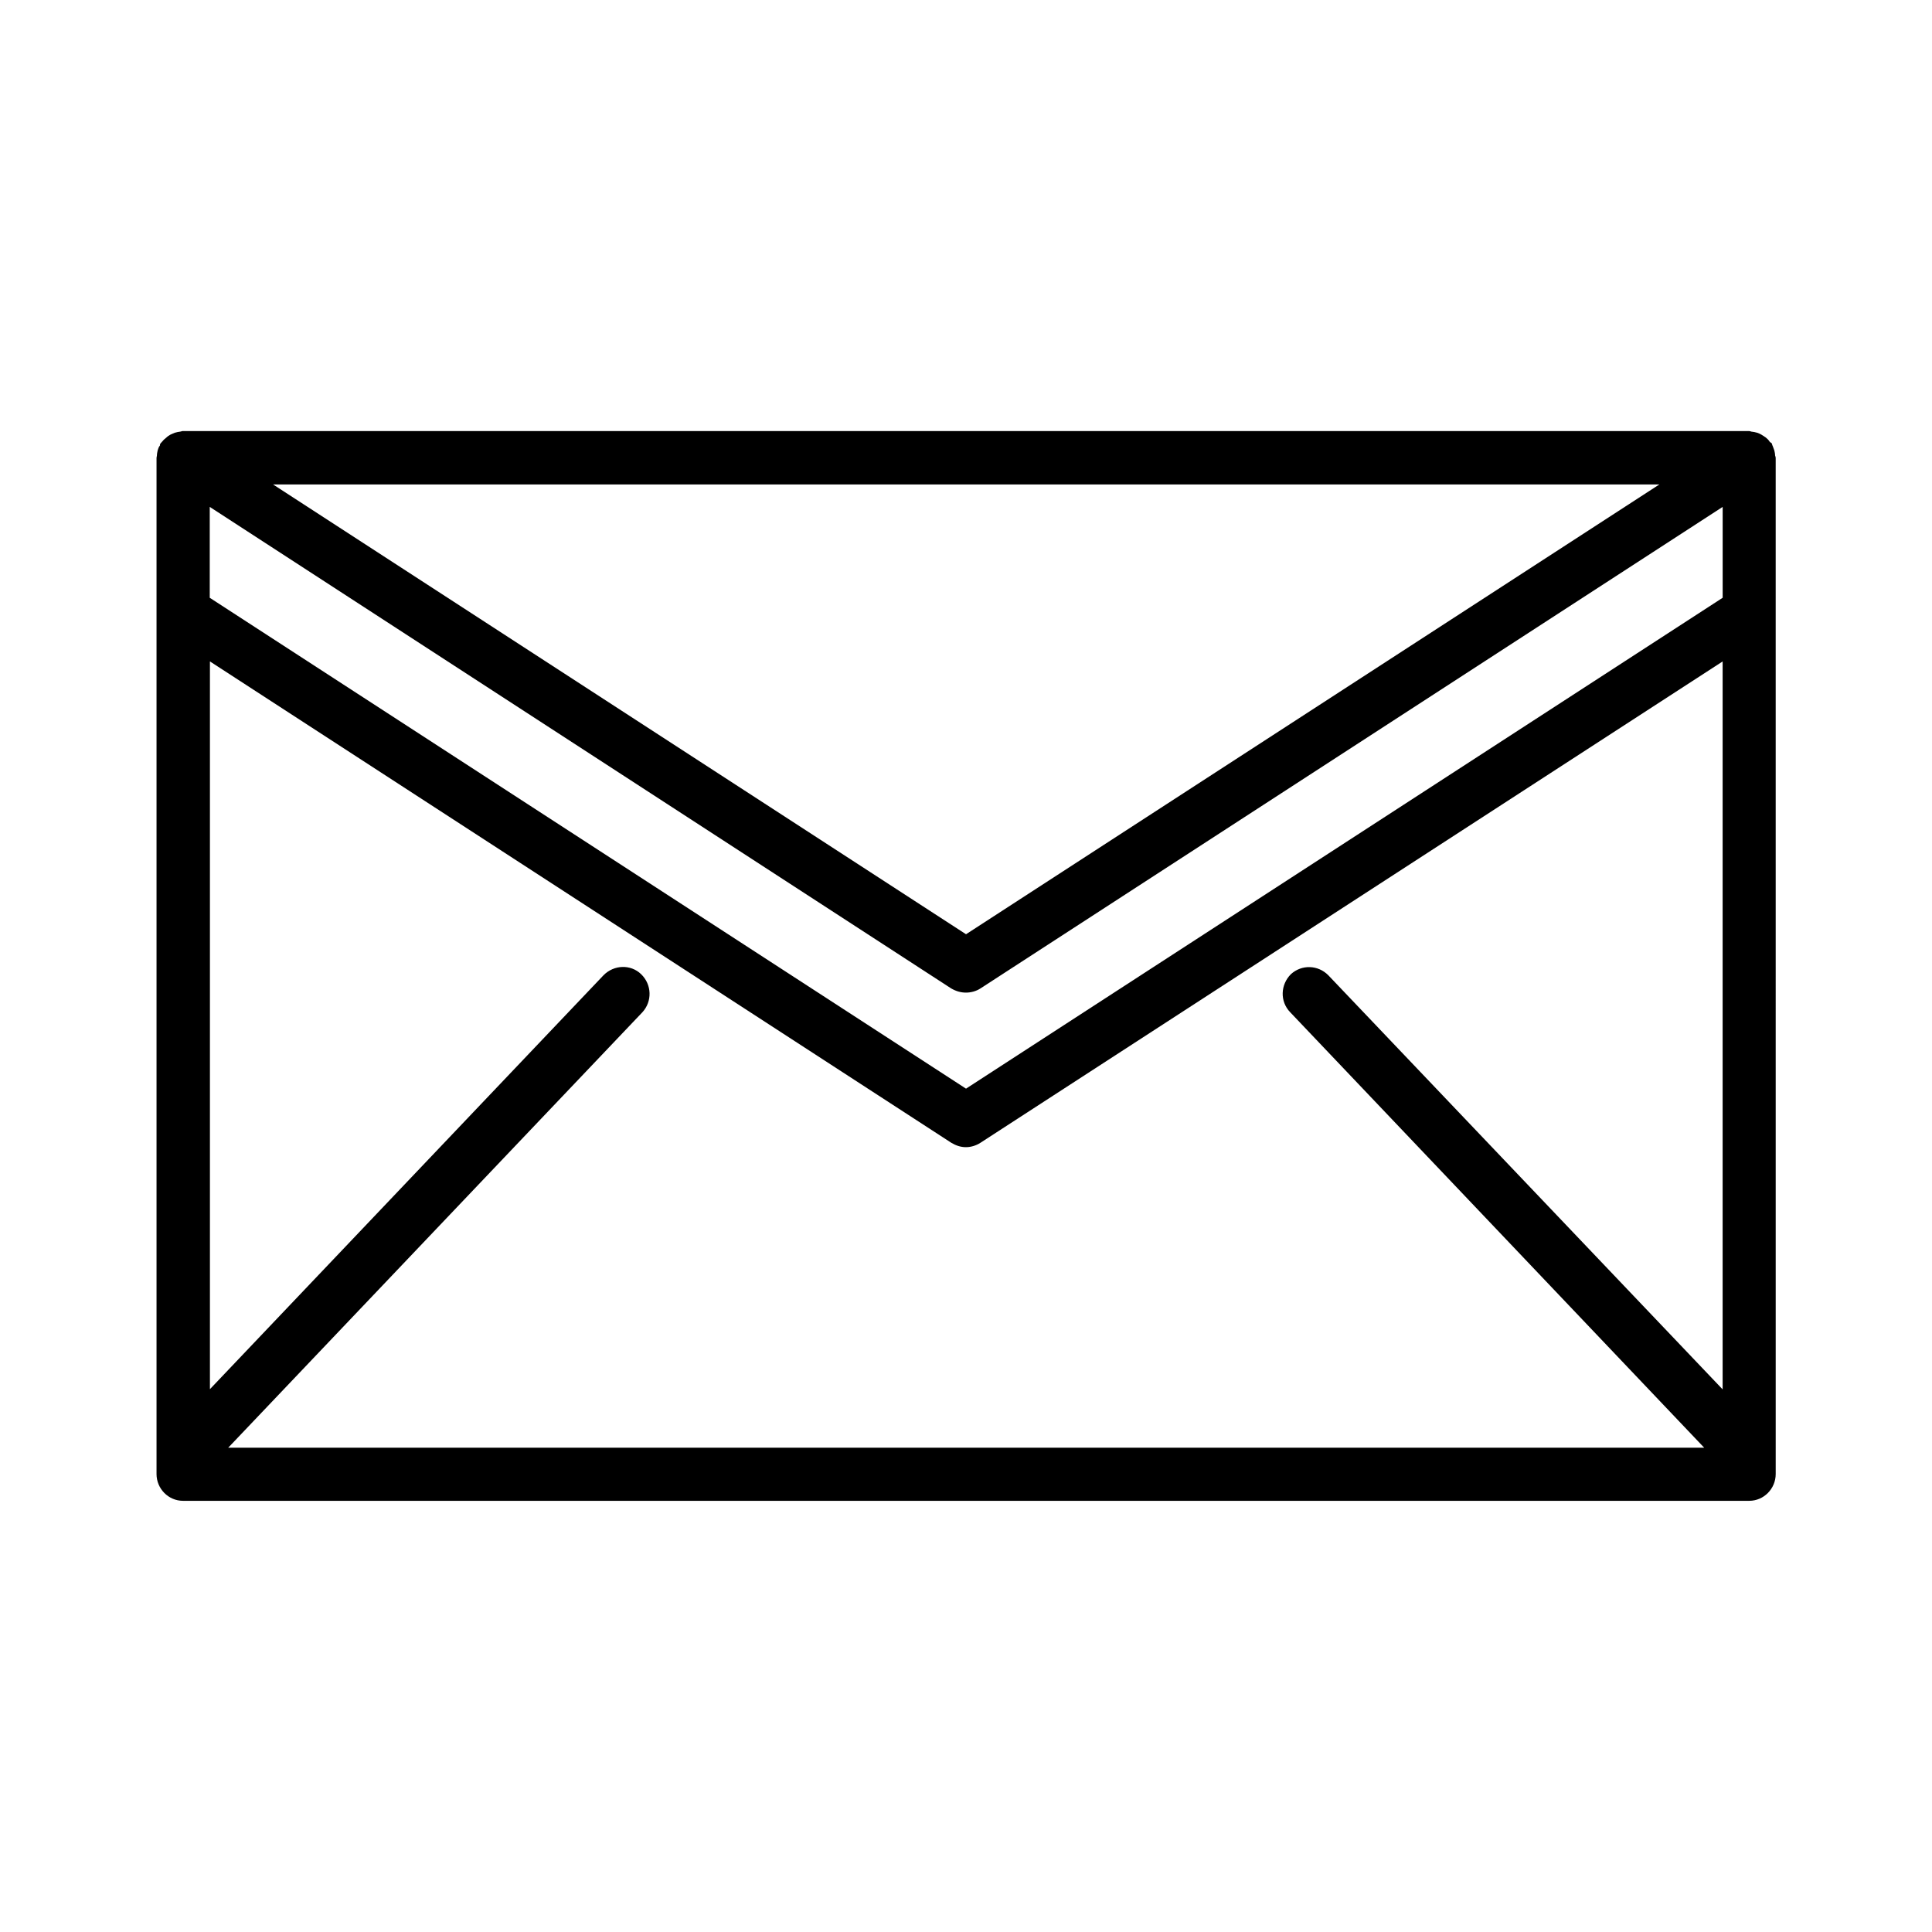 <?xml version="1.0" encoding="UTF-8"?>
<!-- Uploaded to: ICON Repo, www.svgrepo.com, Generator: ICON Repo Mixer Tools -->
<svg fill="#000000" width="800px" height="800px" version="1.1" viewBox="144 144 512 512" xmlns="http://www.w3.org/2000/svg">
 <path d="m614.42 264.73c0-0.453-0.102-0.906-0.203-1.359-0.199-0.457-0.297-0.91-0.5-1.312-0.102-0.199-0.102-0.402-0.203-0.605-0.301-0.203-0.504-0.301-0.605-0.504-0.25-0.402-0.551-0.652-0.953-1.004-0.402-0.25-0.707-0.504-1.16-0.754-0.305-0.207-0.707-0.355-1.109-0.508-0.605-0.152-0.957-0.25-1.562-0.301-0.199-0.051-0.402-0.152-0.602-0.152h-415.09c-0.203 0-0.301 0.102-0.656 0.152-0.504 0.051-0.906 0.148-1.461 0.301-0.402 0.152-0.703 0.301-1.16 0.504-0.352 0.203-0.754 0.453-1.055 0.758-0.406 0.352-0.758 0.602-1.059 1.004-0.102 0.152-0.305 0.305-0.453 0.504-0.203 0.203-0.203 0.406-0.203 0.605-0.352 0.402-0.453 0.855-0.605 1.312-0.098 0.453-0.199 0.906-0.199 1.359 0 0.203-0.102 0.352-0.102 0.605v269.29c0 3.93 3.176 7.106 7.004 7.106h415.09c3.828 0 7.004-3.176 7.004-7.106l-0.004-269.29c-0.051-0.254-0.051-0.406-0.152-0.605zm-118.39 137.74c-2.719-2.773-7.051-2.922-9.926-0.305-2.769 2.773-2.969 7.207-0.199 10.078l109.73 115.42h-391.16l109.78-115.42c2.621-2.871 2.519-7.305-0.352-10.078-2.769-2.672-7.203-2.519-9.977 0.301l-104.29 109.68v-192.86l196.48 127.57c1.262 0.754 2.519 1.156 3.883 1.156 1.258 0 2.672-0.402 3.828-1.16l196.69-127.56v192.91zm-99.953 3.477c1.309 0.754 2.566 1.105 3.93 1.105 1.258 0 2.672-0.352 3.828-1.109l196.69-127.61v24.082l-200.52 130.09-200.42-130.09v-24.082zm-179.71-133.56h367.38l-183.74 119.2z"/>
</svg>